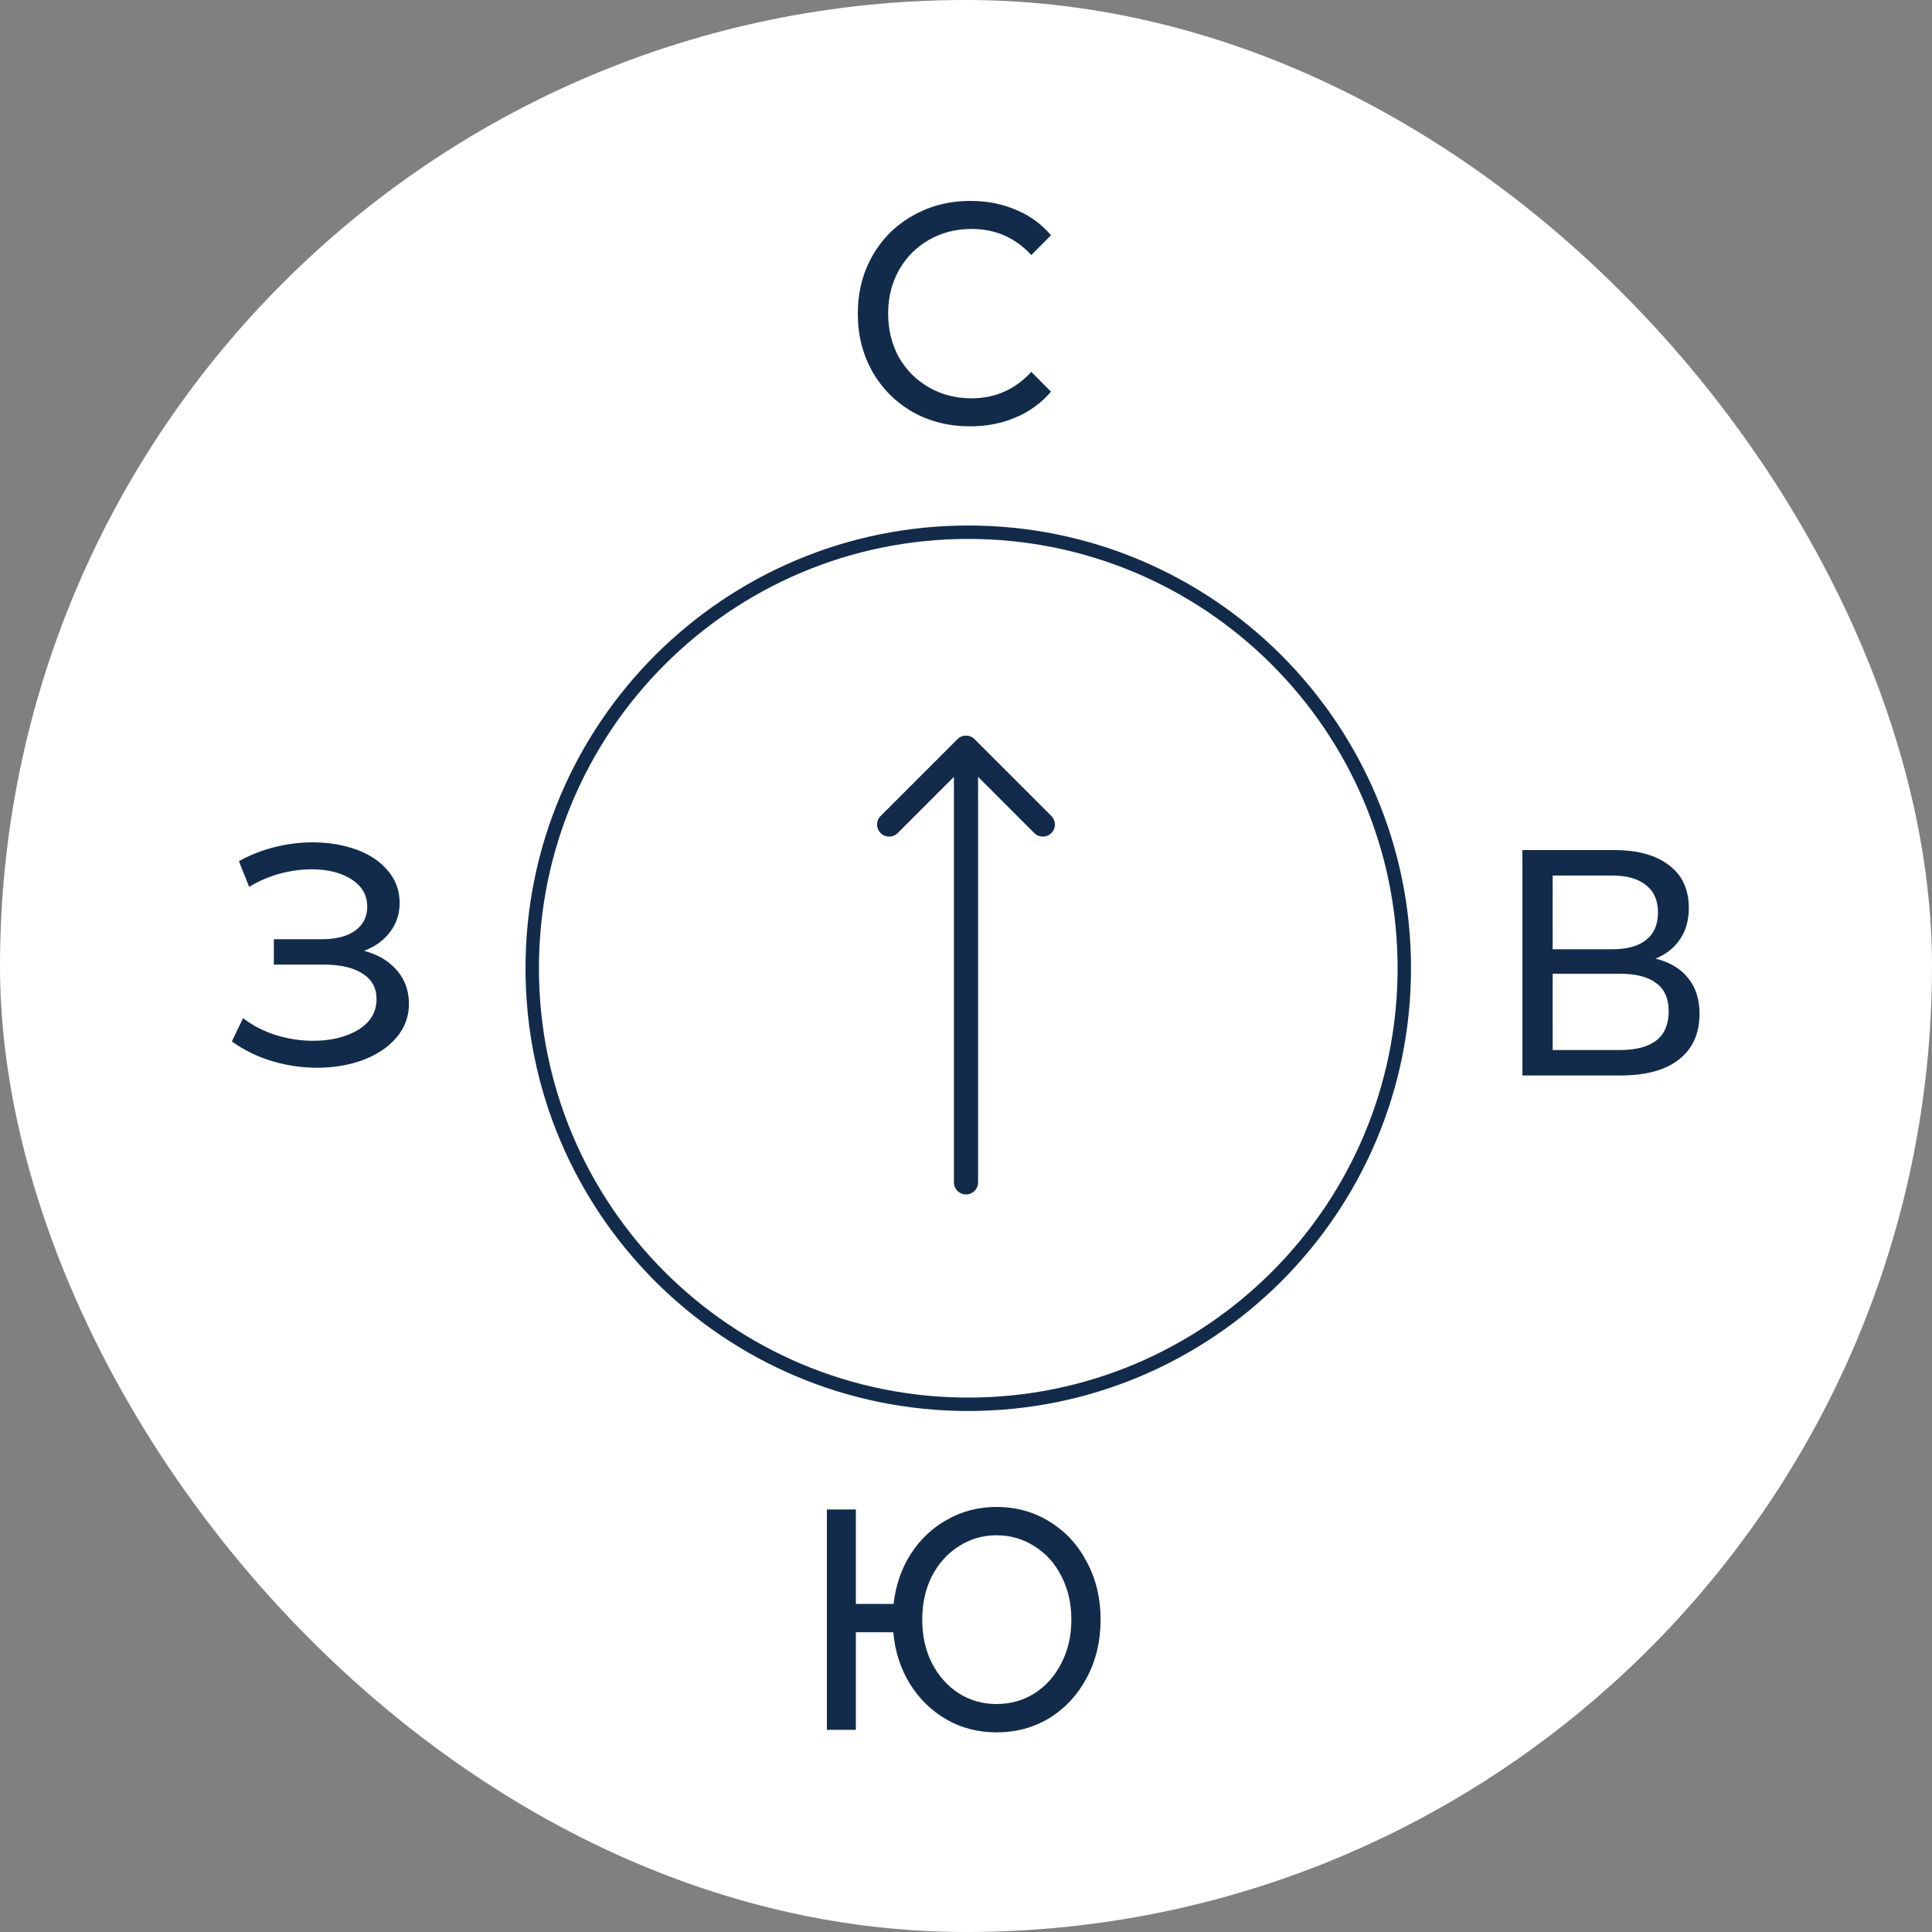 <?xml version="1.0" encoding="UTF-8"?> <svg xmlns="http://www.w3.org/2000/svg" width="186" height="186" viewBox="0 0 186 186" fill="none"><rect x="0" y="0" width="186" height="186" fill="#808080" stroke="none"/><rect width="186" height="186" rx="93" fill="white"></rect><path d="M135.198 93.217C135.198 116.401 116.403 135.196 93.218 135.196C70.033 135.196 51.238 116.401 51.238 93.217C51.238 70.032 70.033 51.238 93.218 51.238C116.403 51.238 135.198 70.032 135.198 93.217Z" fill="white" stroke="#122B4A" stroke-width="1.292"></path><path d="M91.838 113.832C91.838 114.474 92.358 114.994 93 114.994C93.642 114.994 94.163 114.474 94.163 113.832H91.838ZM93.822 71.16C93.368 70.706 92.632 70.706 92.178 71.16L84.78 78.558C84.326 79.012 84.326 79.748 84.78 80.202C85.234 80.656 85.97 80.656 86.424 80.202L93 73.626L99.576 80.202C100.03 80.656 100.766 80.656 101.22 80.202C101.674 79.748 101.674 79.012 101.22 78.558L93.822 71.16ZM94.163 113.832V71.982H91.838V113.832H94.163Z" fill="#122B4A"></path><path d="M159.385 92.287C160.777 92.638 161.825 93.269 162.531 94.178C163.256 95.067 163.618 96.213 163.618 97.619C163.618 99.499 162.962 100.957 161.649 101.99C160.355 103.023 158.464 103.54 155.975 103.54H146.568V81.84H155.417C157.67 81.84 159.424 82.326 160.679 83.297C161.953 84.248 162.589 85.622 162.589 87.42C162.589 88.598 162.305 89.6 161.737 90.427C161.188 91.254 160.404 91.874 159.385 92.287ZM149.479 91.388H155.211C156.642 91.388 157.729 91.088 158.474 90.489C159.238 89.889 159.62 89.011 159.62 87.854C159.62 86.697 159.238 85.818 158.474 85.219C157.71 84.599 156.622 84.289 155.211 84.289H149.479V91.388ZM155.916 101.091C159.072 101.091 160.649 99.851 160.649 97.371C160.649 96.131 160.248 95.222 159.444 94.643C158.66 94.043 157.484 93.744 155.916 93.744H149.479V101.091H155.916Z" fill="#122B4A"></path><path d="M35.046 91.538C36.405 91.9 37.466 92.534 38.227 93.44C38.989 94.325 39.37 95.391 39.37 96.639C39.37 97.886 38.959 98.983 38.135 99.928C37.332 100.854 36.251 101.568 34.892 102.071C33.553 102.554 32.091 102.796 30.506 102.796C29.064 102.796 27.633 102.584 26.212 102.162C24.791 101.739 23.494 101.106 22.32 100.261L23.401 98.027C24.349 98.751 25.409 99.295 26.583 99.657C27.756 100.019 28.941 100.2 30.135 100.2C31.865 100.2 33.316 99.848 34.49 99.144C35.664 98.419 36.251 97.434 36.251 96.186C36.251 95.12 35.808 94.305 34.922 93.742C34.037 93.158 32.791 92.866 31.185 92.866H26.367V90.422H30.969C32.349 90.422 33.419 90.15 34.181 89.607C34.964 89.043 35.355 88.269 35.355 87.283C35.355 86.176 34.85 85.301 33.841 84.657C32.832 84.013 31.556 83.691 30.011 83.691C29.002 83.691 27.973 83.832 26.923 84.114C25.893 84.395 24.915 84.818 23.988 85.381L23 82.907C24.091 82.303 25.244 81.85 26.459 81.548C27.674 81.247 28.889 81.096 30.104 81.096C31.628 81.096 33.028 81.327 34.305 81.79C35.581 82.253 36.59 82.927 37.332 83.812C38.094 84.697 38.475 85.734 38.475 86.921C38.475 87.987 38.166 88.923 37.548 89.727C36.951 90.532 36.117 91.136 35.046 91.538Z" fill="#122B4A"></path><path d="M93.388 41.044C91.344 41.044 89.495 40.579 87.84 39.65C86.205 38.7 84.92 37.407 83.986 35.77C83.051 34.114 82.584 32.255 82.584 30.194C82.584 28.133 83.051 26.284 83.986 24.648C84.92 22.991 86.215 21.698 87.869 20.768C89.524 19.819 91.373 19.344 93.417 19.344C95.013 19.344 96.473 19.627 97.797 20.193C99.121 20.738 100.25 21.556 101.184 22.648L99.286 24.557C97.748 22.88 95.831 22.041 93.534 22.041C92.016 22.041 90.643 22.395 89.417 23.102C88.191 23.809 87.227 24.789 86.526 26.042C85.845 27.274 85.504 28.658 85.504 30.194C85.504 31.73 85.845 33.124 86.526 34.376C87.227 35.609 88.191 36.579 89.417 37.286C90.643 37.993 92.016 38.347 93.534 38.347C95.811 38.347 97.729 37.498 99.286 35.801L101.184 37.71C100.25 38.801 99.111 39.63 97.768 40.195C96.444 40.761 94.984 41.044 93.388 41.044Z" fill="#122B4A"></path><path d="M95.936 145.08C97.832 145.08 99.54 145.555 101.06 146.504C102.58 147.434 103.772 148.727 104.635 150.384C105.517 152.02 105.958 153.869 105.958 155.93C105.958 157.991 105.517 159.85 104.635 161.506C103.772 163.143 102.58 164.436 101.06 165.386C99.54 166.315 97.832 166.78 95.936 166.78C94.172 166.78 92.567 166.366 91.122 165.537C89.677 164.709 88.504 163.567 87.603 162.113C86.702 160.658 86.168 159.001 85.999 157.142H82.395V166.537H79.608V145.322H82.395V154.414H86.027C86.233 152.616 86.787 151.01 87.688 149.596C88.607 148.181 89.78 147.08 91.207 146.292C92.633 145.484 94.21 145.08 95.936 145.08ZM95.936 164.052C97.287 164.052 98.507 163.709 99.596 163.022C100.703 162.315 101.566 161.345 102.186 160.112C102.824 158.88 103.143 157.486 103.143 155.93C103.143 154.374 102.824 152.98 102.186 151.747C101.566 150.515 100.703 149.555 99.596 148.868C98.507 148.161 97.287 147.807 95.936 147.807C94.604 147.807 93.393 148.161 92.305 148.868C91.216 149.555 90.353 150.515 89.715 151.747C89.095 152.98 88.786 154.374 88.786 155.93C88.786 157.486 89.095 158.88 89.715 160.112C90.353 161.345 91.216 162.315 92.305 163.022C93.393 163.709 94.604 164.052 95.936 164.052Z" fill="#122B4A"></path></svg> 